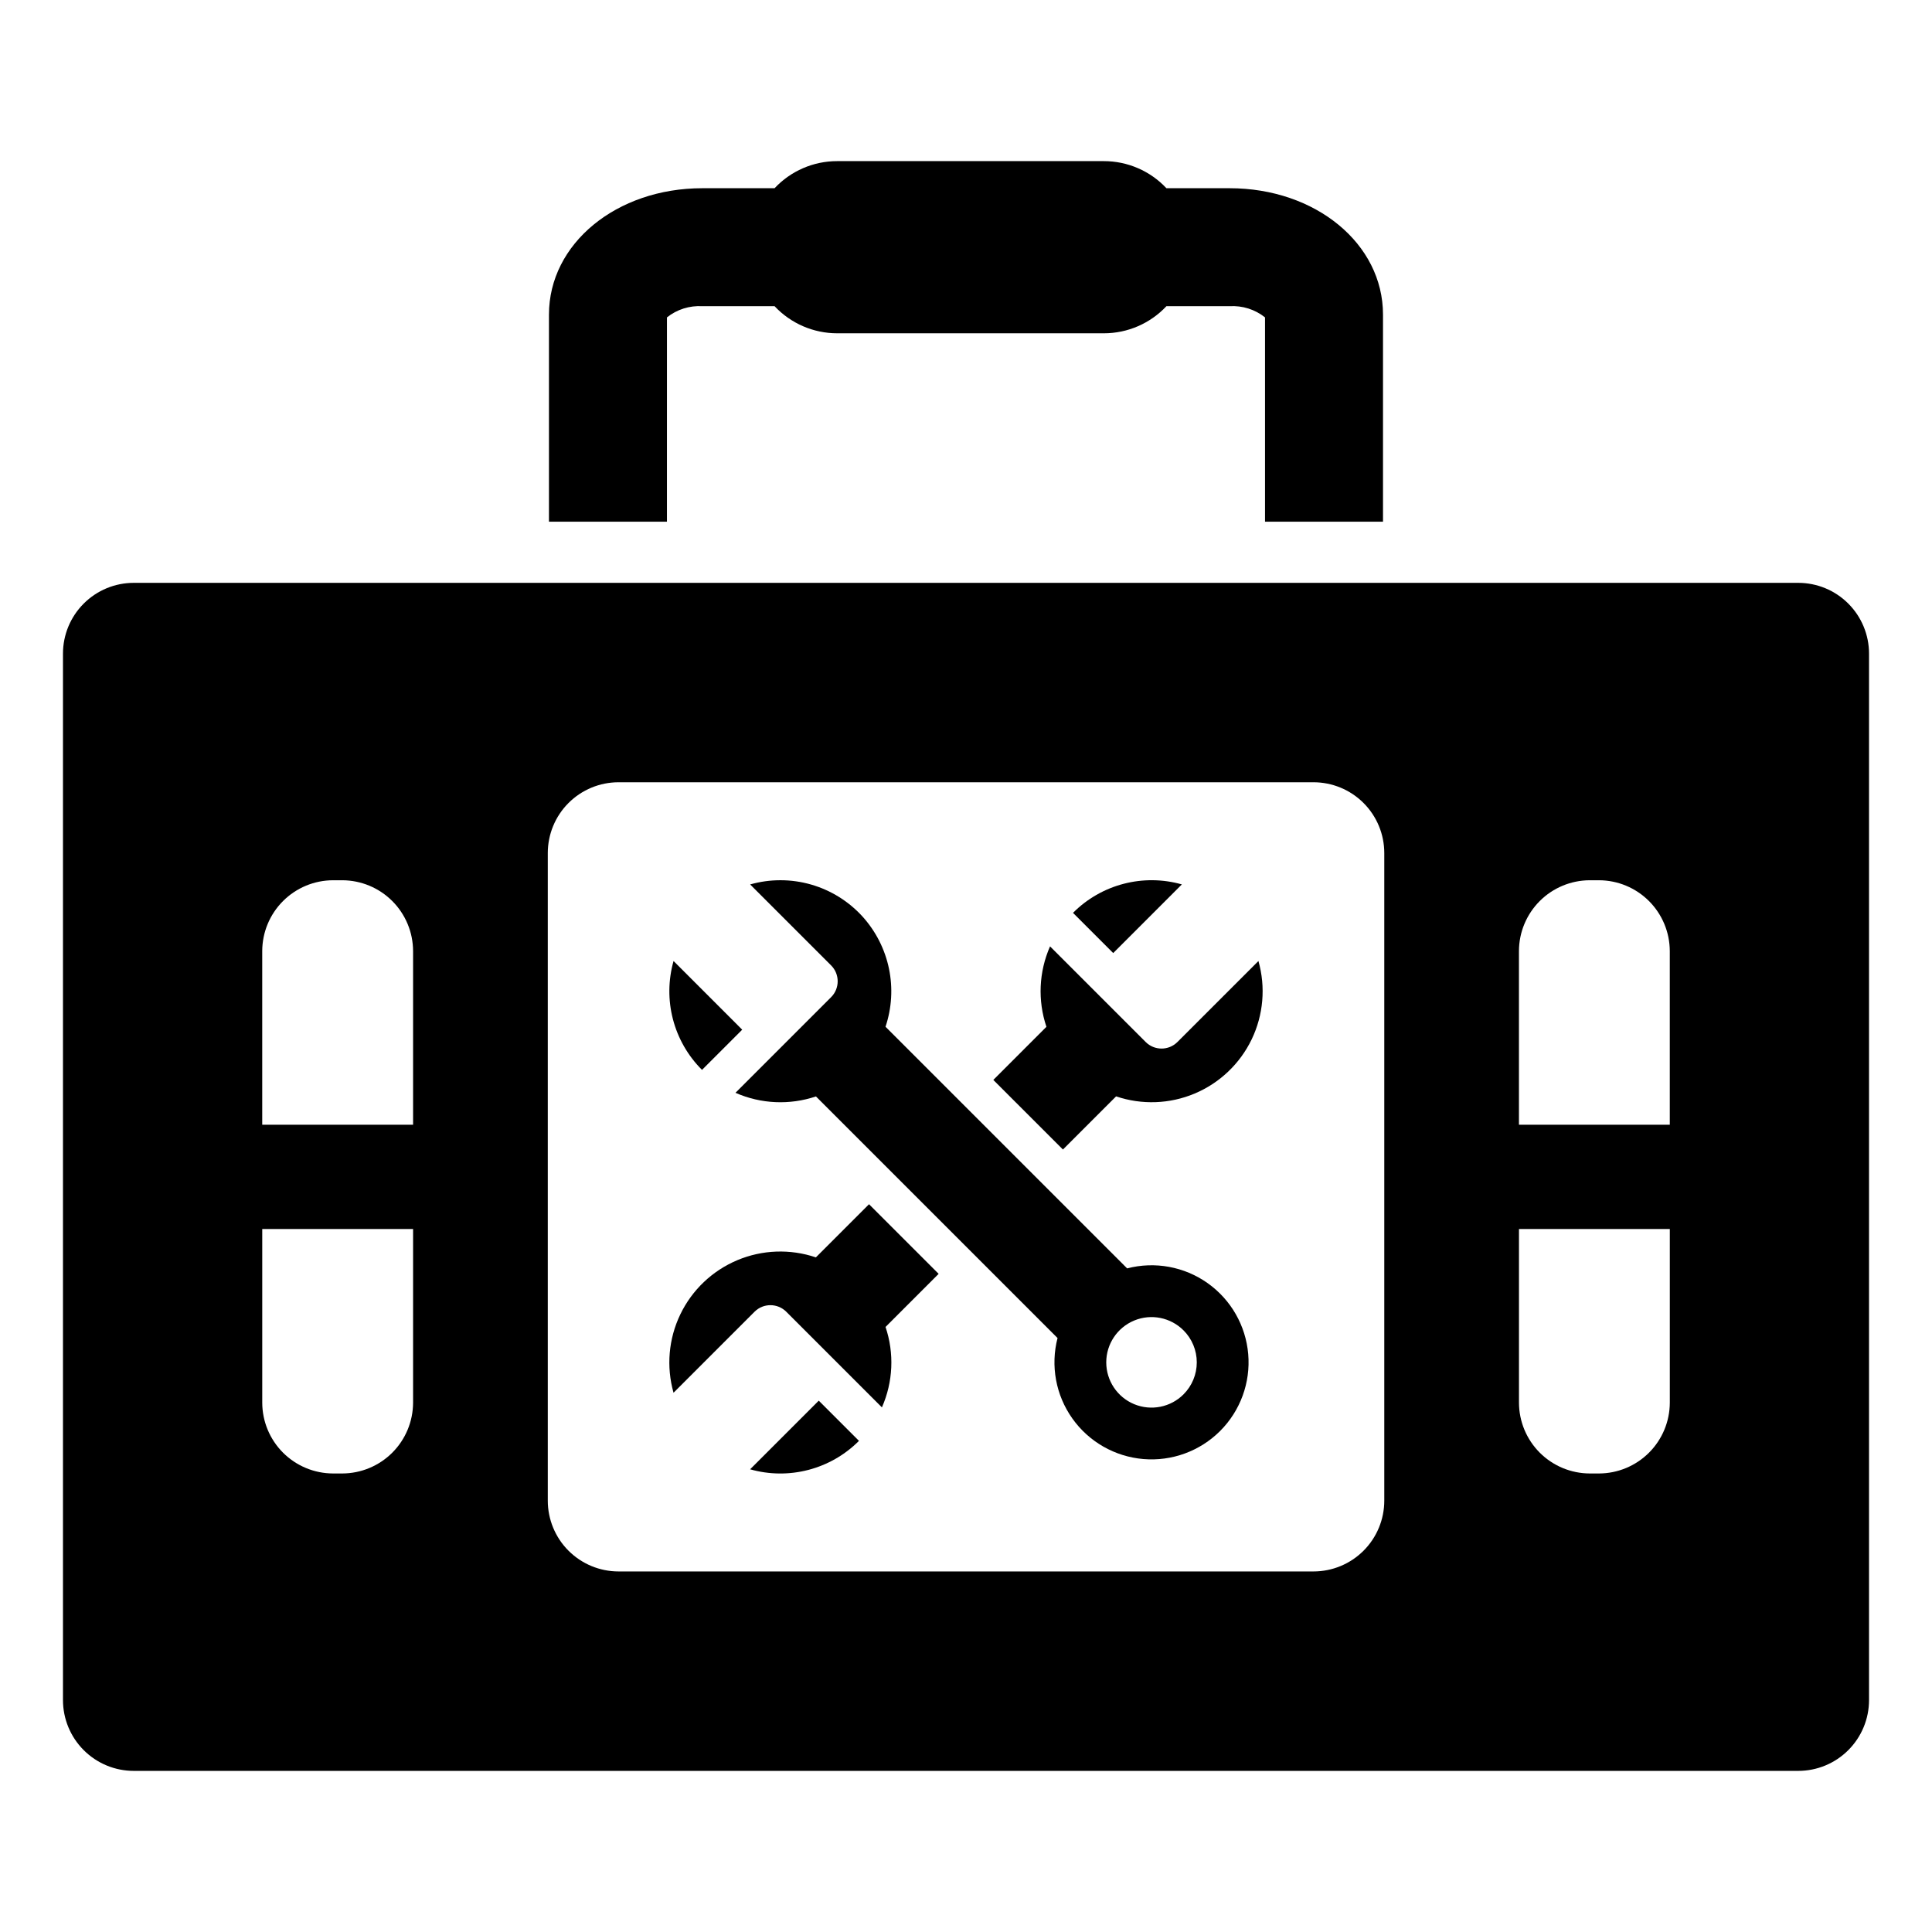 <?xml version="1.0" encoding="UTF-8"?>
<!-- Uploaded to: ICON Repo, www.iconrepo.com, Generator: ICON Repo Mixer Tools -->
<svg fill="#000000" width="800px" height="800px" version="1.1" viewBox="144 144 512 512" xmlns="http://www.w3.org/2000/svg">
 <g>
  <path d="m620.55 298.46h-441.1c-4.977 0-9.746 1.977-13.266 5.496-3.519 3.519-5.496 8.289-5.496 13.266v277.32c0 4.977 1.977 9.746 5.496 13.266 3.519 3.519 8.289 5.496 13.266 5.496h441.1c4.977 0 9.75-1.977 13.266-5.496 3.519-3.519 5.496-8.289 5.496-13.266v-277.32c0-4.977-1.977-9.746-5.496-13.266-3.516-3.519-8.289-5.496-13.266-5.496zm-55.254 78.816h2.453c4.973 0.016 9.734 1.996 13.25 5.512s5.496 8.277 5.512 13.25v46.023h-39.973v-46.023c0.012-4.973 1.996-9.734 5.508-13.25 3.516-3.516 8.281-5.496 13.25-5.512zm-333.04 0h2.453c4.973 0.016 9.734 1.996 13.25 5.512s5.496 8.277 5.512 13.25v46.023h-39.977v-46.023c0.016-4.973 1.996-9.734 5.512-13.25s8.281-5.496 13.25-5.512zm2.453 157.21h-2.453c-4.969-0.016-9.734-1.996-13.25-5.512-3.516-3.516-5.496-8.277-5.508-13.25v-46.023h39.973v46.023c-0.016 4.973-1.996 9.734-5.512 13.25-3.516 3.516-8.277 5.496-13.25 5.512zm276.14 7.207v-0.004c0 4.977-1.977 9.75-5.496 13.266-3.519 3.519-8.289 5.496-13.266 5.496h-184.16c-4.973 0-9.746-1.977-13.266-5.496-3.516-3.516-5.492-8.289-5.492-13.266v-171.62c0-4.977 1.977-9.75 5.492-13.266 3.519-3.519 8.293-5.496 13.266-5.496h184.16c4.977 0 9.746 1.977 13.266 5.496 3.519 3.516 5.496 8.289 5.496 13.266zm56.91-7.207h-2.457c-4.969-0.016-9.734-1.996-13.25-5.512-3.512-3.516-5.496-8.277-5.508-13.25v-46.023h39.973v46.023c-0.016 4.973-1.996 9.734-5.512 13.25-3.516 3.516-8.277 5.496-13.25 5.512z"/>
  <path d="m469.86 193.88h-16.746c-4.297-4.586-10.301-7.184-16.582-7.18h-70.676c-6.285-0.004-12.285 2.594-16.586 7.18h-19.141c-22.793 0-40.648 14.711-40.648 33.488v54.883h31.266l0.004-54.141c2.652-2.113 5.992-3.168 9.379-2.965h19.141c4.301 4.582 10.301 7.18 16.586 7.18h70.676c6.281 0 12.285-2.598 16.582-7.18h16.746c3.387-0.203 6.727 0.852 9.383 2.965v54.141h31.266v-54.887c0-18.777-17.855-33.484-40.648-33.484z"/>
  <path d="m360.98 515.19 10.656 10.652-0.031 0.031c-3.703 3.703-8.324 6.352-13.391 7.668-5.066 1.32-10.395 1.266-15.43-0.164l0.078-0.07z"/>
  <path d="m457.21 378.38-0.078 0.07-18.121 18.121-10.652-10.656 0.031-0.031c3.699-3.703 8.32-6.352 13.387-7.668 5.066-1.32 10.395-1.266 15.434 0.164z"/>
  <path d="m407.24 430.19 18.449 18.449 14.09-14.09h0.004c6.801 2.301 14.207 2.035 20.824-0.75s11.988-7.894 15.102-14.363c3.109-6.473 3.746-13.855 1.785-20.762l-0.07 0.078-21.398 21.395c-2.324 2.312-6.078 2.312-8.402 0l-25.352-25.348c-2.965 6.734-3.309 14.34-0.957 21.312z"/>
  <path d="m392.75 481.58-18.449-18.449-14.086 14.086h-0.004c-6.801-2.301-14.211-2.035-20.828 0.75-6.617 2.785-11.988 7.894-15.098 14.363-3.113 6.473-3.746 13.855-1.789 20.766l0.07-0.078 21.398-21.398c2.324-2.312 6.078-2.312 8.402 0l25.352 25.352v-0.004c2.965-6.734 3.309-14.34 0.957-21.312z"/>
  <path d="m372.62 386.94c-3.68-4.062-8.422-7.019-13.691-8.531-5.269-1.512-10.859-1.52-16.133-0.023l21.465 21.465c2.312 2.324 2.312 6.078 0 8.402l-25.348 25.348v0.004c6.738 2.965 14.34 3.309 21.32 0.961l64.027 64.027c-1.898 7.336-0.465 15.137 3.922 21.32 4.383 6.18 11.27 10.113 18.82 10.75 7.551 0.637 15-2.09 20.355-7.449s8.078-12.812 7.434-20.363c-0.641-7.551-4.582-14.434-10.766-18.812-6.184-4.379-13.988-5.809-21.32-3.902l-64.035-64.035c1.664-4.961 1.98-10.273 0.918-15.398-1.062-5.121-3.469-9.871-6.969-13.762zm85.027 126.58c-3.43 3.43-8.59 4.457-13.074 2.602-4.481-1.855-7.406-6.231-7.406-11.082 0-4.852 2.926-9.227 7.406-11.086 4.484-1.855 9.645-0.828 13.074 2.606 2.25 2.246 3.512 5.297 3.512 8.48 0 3.18-1.262 6.231-3.512 8.48z"/>
  <path d="m322.57 398.75-0.07-0.078v0.004c-1.426 5.035-1.484 10.363-0.164 15.43 1.32 5.066 3.969 9.688 7.672 13.391l0.031 0.031 10.652-10.652z"/>
 </g>
</svg>